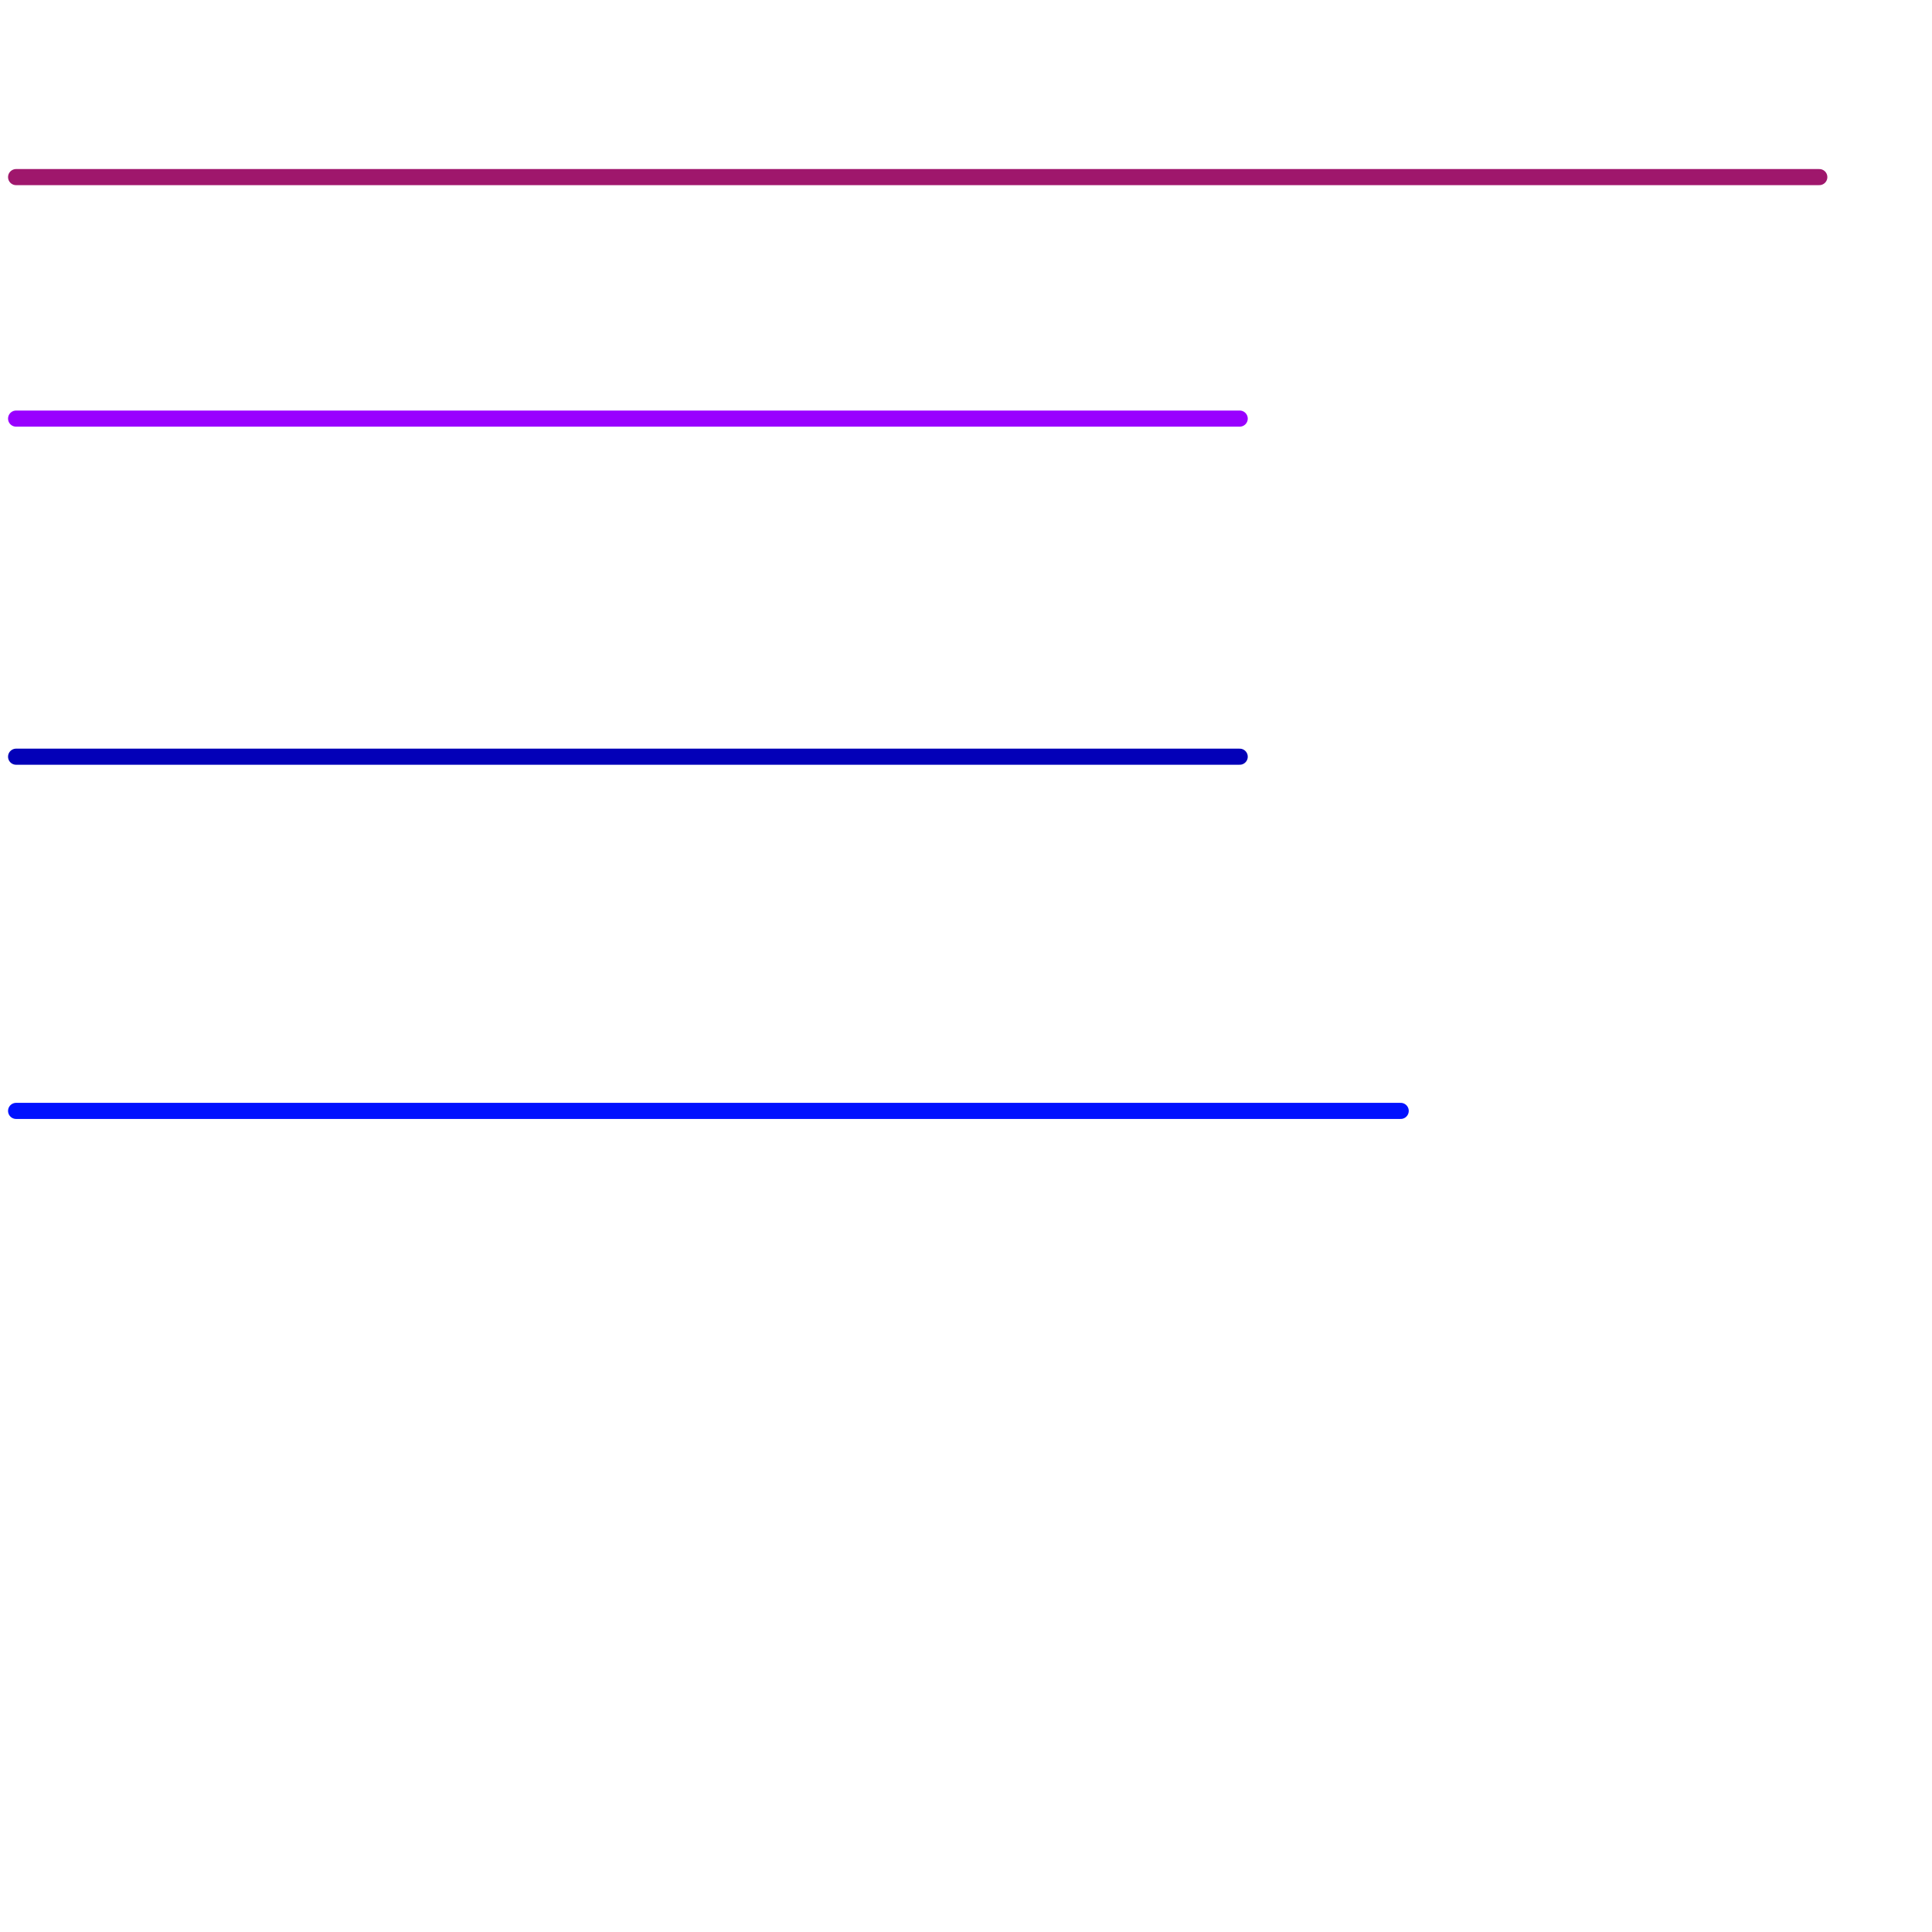 
<svg version="1.1" xmlns="http://www.w3.org/2000/svg" viewBox="0 0 120 120">
<style>text { font: 1px Helvetica; font-weight: 600; white-space: pre; dominant-baseline: central; } line { stroke-width: 1; fill: none; stroke-linecap: round; stroke-linejoin: round; } .c0 { stroke: #9f176c } .c1 { stroke: #9900ff } .c2 { stroke: #0300b8 } .c3 { stroke: #0011ff }</style><defs><g id="wm-xf"><circle r="1.2" fill="#000"/><circle r="0.9" fill="#fff"/><circle r="0.6" fill="#000"/><circle r="0.3" fill="#fff"/></g><g id="wm"><circle r="0.6" fill="#000"/><circle r="0.3" fill="#fff"/></g></defs><line class="c0" x1="1" y1="11" x2="113" y2="11"/><line class="c1" x1="1" y1="26" x2="77" y2="26"/><line class="c2" x1="1" y1="47" x2="77" y2="47"/><line class="c3" x1="1" y1="69" x2="87" y2="69"/>
</svg>
